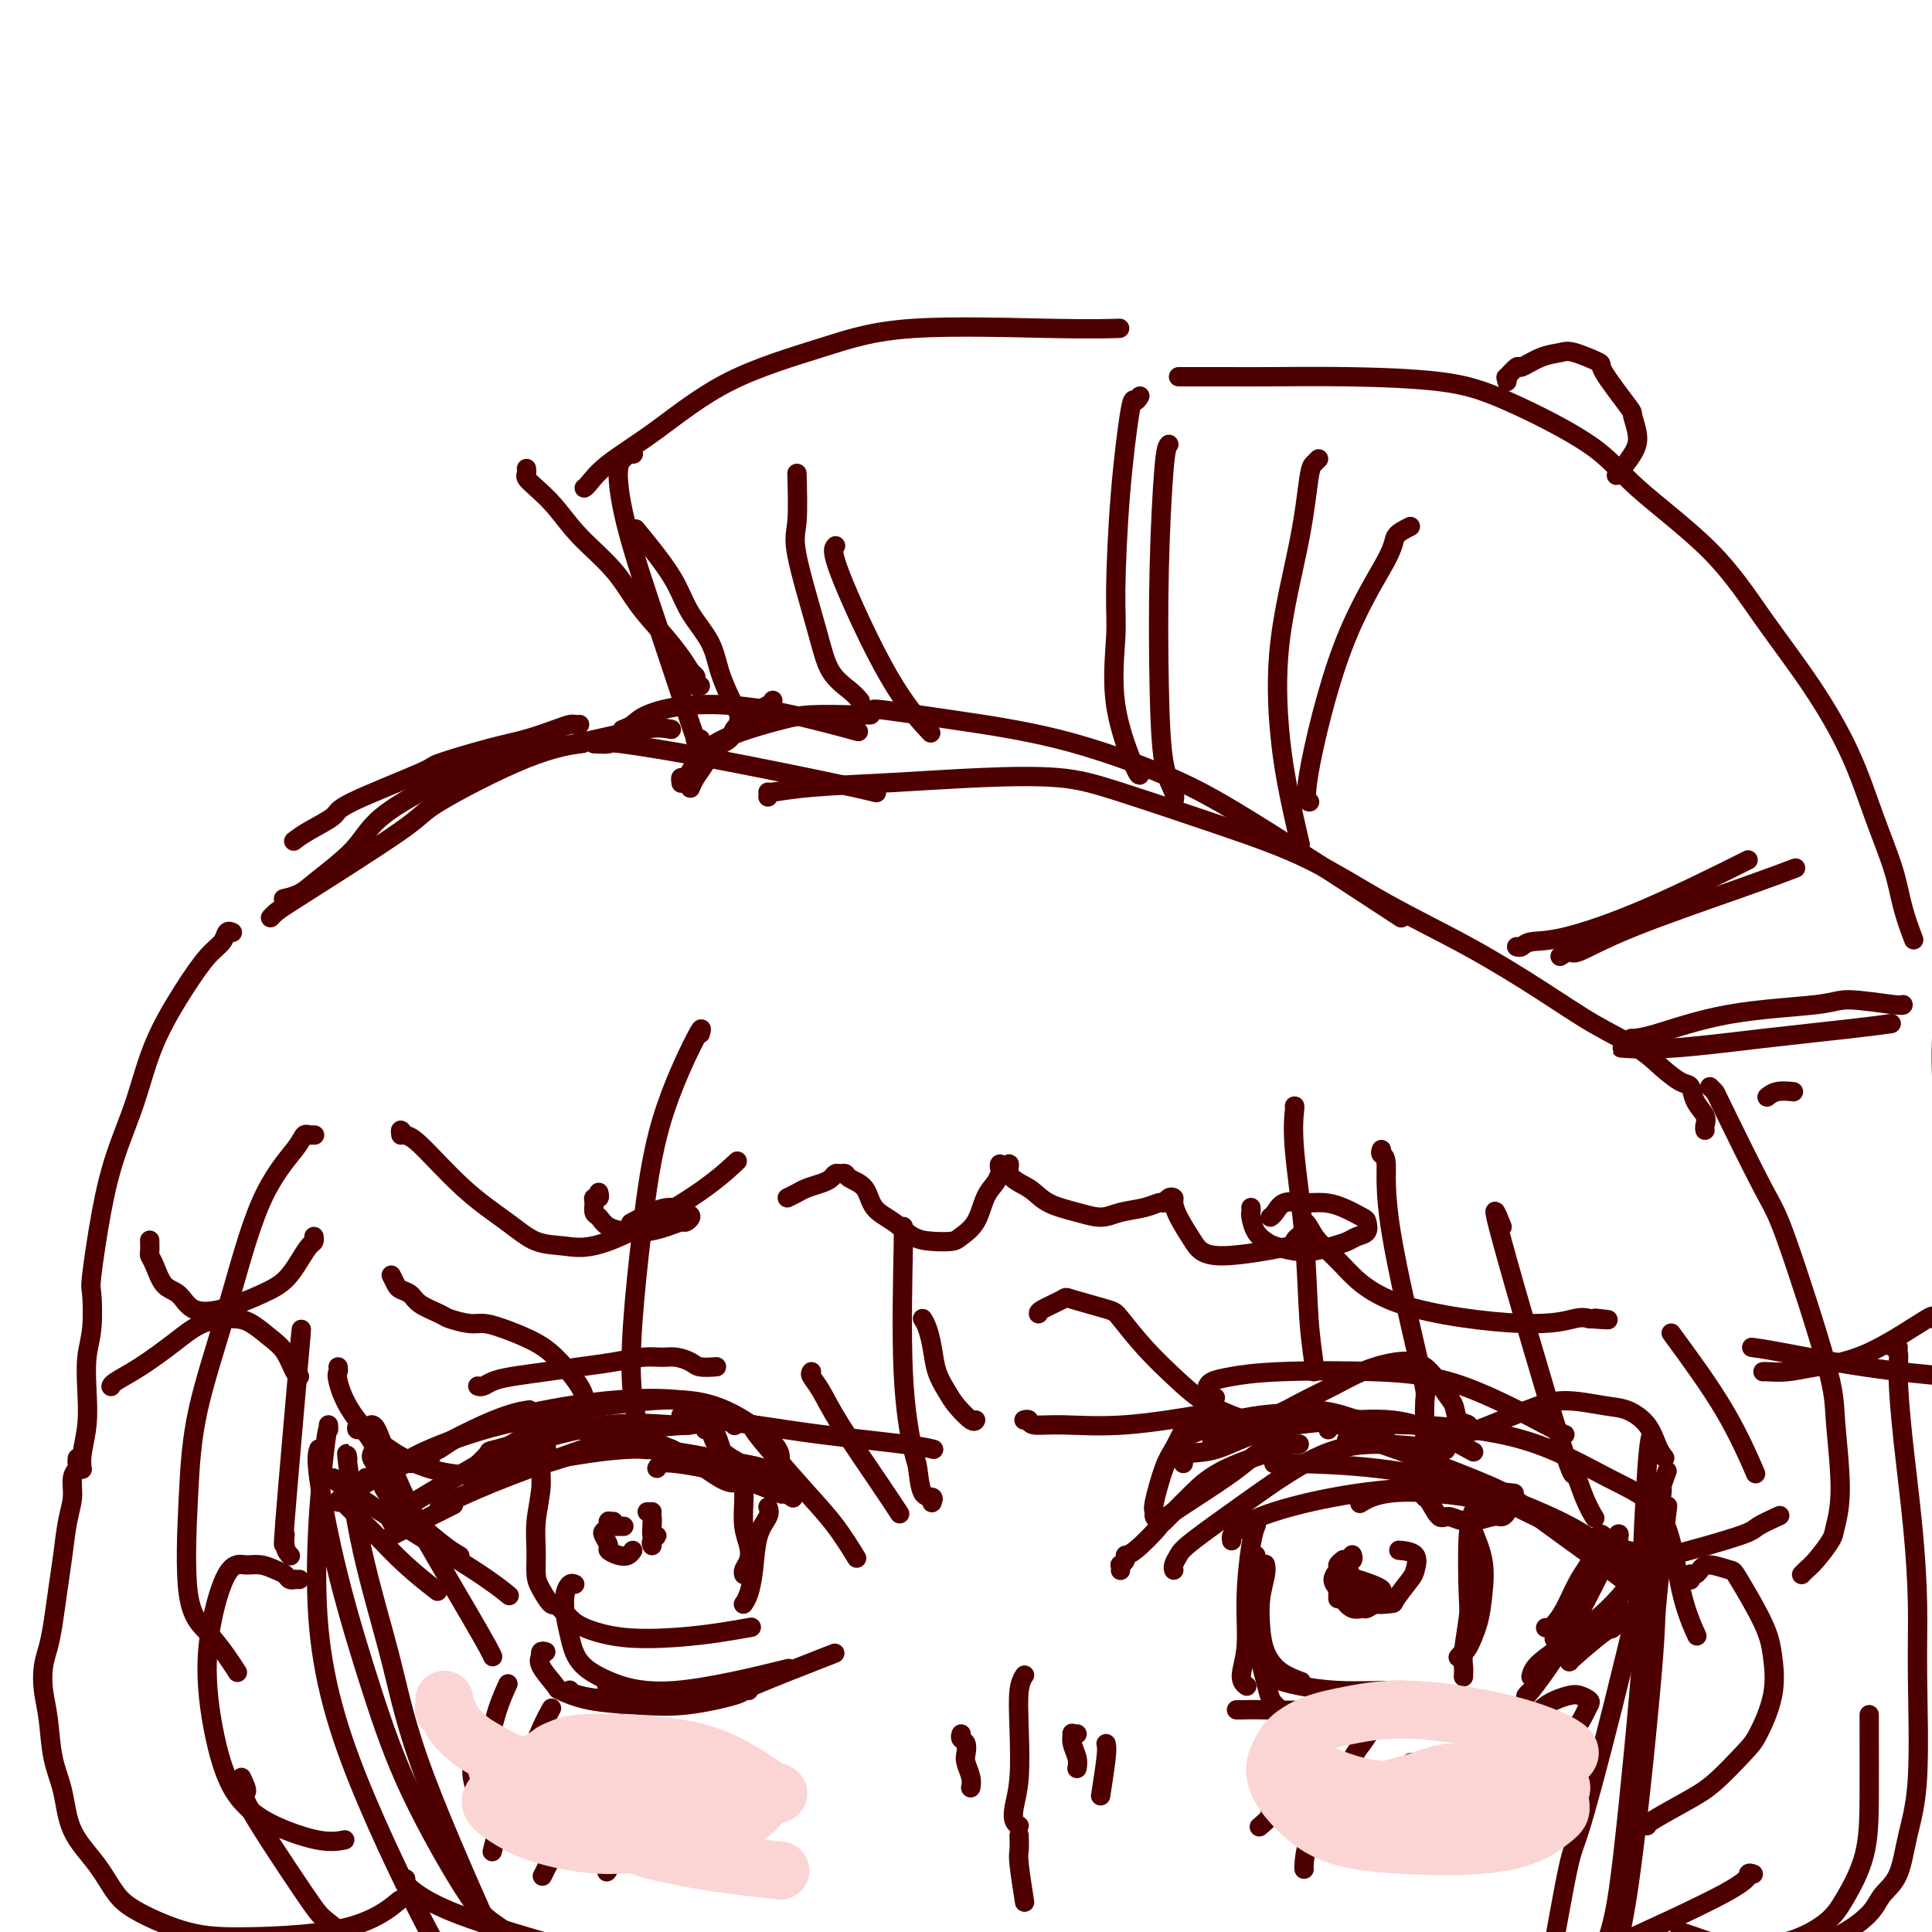 <svg viewBox='0 0 400 400' version='1.1' xmlns='http://www.w3.org/2000/svg' xmlns:xlink='http://www.w3.org/1999/xlink'><g fill='none' stroke='#4E0000' stroke-width='4' stroke-linecap='round' stroke-linejoin='round'><path d='M72,302c-0.185,-1.042 -0.369,-2.085 0,1c0.369,3.085 1.292,10.296 3,18c1.708,7.704 4.200,15.900 6,23c1.800,7.100 2.908,13.104 7,24c4.092,10.896 11.169,26.685 14,33c2.831,6.315 1.415,3.158 0,0'/><path d='M66,300c-0.284,0.868 -0.569,1.737 0,6c0.569,4.263 1.991,11.921 4,20c2.009,8.079 4.606,16.580 7,24c2.394,7.420 4.587,13.760 8,21c3.413,7.240 8.046,15.380 11,20c2.954,4.620 4.228,5.721 6,7c1.772,1.279 4.042,2.734 6,4c1.958,1.266 3.604,2.341 5,3c1.396,0.659 2.542,0.903 3,1c0.458,0.097 0.229,0.049 0,0'/><path d='M68,295c0.031,0.576 0.063,1.152 0,1c-0.063,-0.152 -0.220,-1.032 -1,6c-0.780,7.032 -2.184,21.975 -1,35c1.184,13.025 4.957,24.130 10,36c5.043,11.870 11.358,24.503 15,31c3.642,6.497 4.612,6.856 5,7c0.388,0.144 0.194,0.072 0,0'/><path d='M345,305c0.142,-0.382 0.284,-0.764 0,0c-0.284,0.764 -0.993,2.672 -1,3c-0.007,0.328 0.687,-0.926 -1,7c-1.687,7.926 -5.756,25.033 -9,38c-3.244,12.967 -5.663,21.795 -7,26c-1.337,4.205 -1.591,3.786 -3,11c-1.409,7.214 -3.974,22.061 -5,28c-1.026,5.939 -0.513,2.969 0,0'/><path d='M342,297c-0.282,0.500 -0.564,1.001 -1,7c-0.436,5.999 -1.028,17.498 -1,23c0.028,5.502 0.674,5.008 0,15c-0.674,9.992 -2.668,30.471 -4,42c-1.332,11.529 -2.003,14.109 -4,20c-1.997,5.891 -5.319,15.095 -7,19c-1.681,3.905 -1.722,2.513 -2,2c-0.278,-0.513 -0.794,-0.147 -1,0c-0.206,0.147 -0.103,0.073 0,0'/><path d='M345,314c0.228,-1.916 0.456,-3.832 0,0c-0.456,3.832 -1.597,13.410 -2,18c-0.403,4.590 -0.070,4.190 -1,15c-0.930,10.810 -3.125,32.830 -5,45c-1.875,12.170 -3.430,14.489 -4,19c-0.570,4.511 -0.153,11.215 0,15c0.153,3.785 0.044,4.653 0,5c-0.044,0.347 -0.022,0.174 0,0'/><path d='M100,303c-0.600,0.332 -1.201,0.663 0,0c1.201,-0.663 4.203,-2.321 9,-4c4.797,-1.679 11.389,-3.378 17,-4c5.611,-0.622 10.241,-0.168 13,0c2.759,0.168 3.645,0.048 4,0c0.355,-0.048 0.177,-0.024 0,0'/><path d='M89,302c0.038,0.100 0.076,0.200 0,0c-0.076,-0.200 -0.265,-0.702 0,-1c0.265,-0.298 0.984,-0.394 2,-1c1.016,-0.606 2.327,-1.722 5,-3c2.673,-1.278 6.706,-2.717 12,-4c5.294,-1.283 11.850,-2.410 18,-3c6.150,-0.590 11.896,-0.643 16,0c4.104,0.643 6.566,1.981 8,3c1.434,1.019 1.838,1.720 2,2c0.162,0.280 0.081,0.140 0,0'/><path d='M85,303c0.039,-0.450 0.078,-0.901 0,-1c-0.078,-0.099 -0.272,0.153 0,0c0.272,-0.153 1.010,-0.710 4,-2c2.990,-1.290 8.232,-3.311 15,-5c6.768,-1.689 15.064,-3.046 22,-4c6.936,-0.954 12.514,-1.506 17,-1c4.486,0.506 7.882,2.069 11,4c3.118,1.931 5.960,4.229 7,6c1.040,1.771 0.280,3.015 0,4c-0.280,0.985 -0.080,1.710 0,2c0.080,0.290 0.040,0.145 0,0'/><path d='M91,312c-0.053,0.030 -0.107,0.060 0,0c0.107,-0.060 0.373,-0.211 2,-1c1.627,-0.789 4.613,-2.215 9,-4c4.387,-1.785 10.174,-3.928 16,-6c5.826,-2.072 11.691,-4.075 16,-5c4.309,-0.925 7.062,-0.774 9,-1c1.938,-0.226 3.060,-0.830 4,0c0.940,0.830 1.697,3.094 2,4c0.303,0.906 0.151,0.453 0,0'/><path d='M98,305c0.096,-0.511 0.191,-1.023 0,-1c-0.191,0.023 -0.670,0.580 0,0c0.670,-0.580 2.488,-2.298 3,-3c0.512,-0.702 -0.281,-0.388 2,-1c2.281,-0.612 7.636,-2.150 10,-3c2.364,-0.850 1.737,-1.012 4,-1c2.263,0.012 7.416,0.199 12,1c4.584,0.801 8.600,2.215 12,4c3.400,1.785 6.185,3.942 8,5c1.815,1.058 2.662,1.017 3,1c0.338,-0.017 0.169,-0.008 0,0'/><path d='M105,304c-0.093,0.103 -0.185,0.205 0,0c0.185,-0.205 0.648,-0.719 2,-1c1.352,-0.281 3.595,-0.331 8,-1c4.405,-0.669 10.974,-1.959 17,-2c6.026,-0.041 11.510,1.166 16,2c4.490,0.834 7.987,1.296 10,2c2.013,0.704 2.542,1.651 3,2c0.458,0.349 0.845,0.100 1,0c0.155,-0.100 0.077,-0.050 0,0'/><path d='M136,304c0.225,-0.402 0.450,-0.804 1,-1c0.550,-0.196 1.424,-0.185 3,0c1.576,0.185 3.856,0.544 6,1c2.144,0.456 4.154,1.007 7,2c2.846,0.993 6.527,2.426 8,3c1.473,0.574 0.736,0.287 0,0'/><path d='M146,296c0.336,-0.360 0.672,-0.720 1,0c0.328,0.720 0.649,2.519 2,4c1.351,1.481 3.733,2.644 6,4c2.267,1.356 4.418,2.903 6,4c1.582,1.097 2.595,1.742 3,2c0.405,0.258 0.203,0.129 0,0'/><path d='M156,295c-0.281,0.055 -0.562,0.110 0,1c0.562,0.890 1.965,2.614 4,5c2.035,2.386 4.700,5.433 7,8c2.300,2.567 4.235,4.653 6,7c1.765,2.347 3.362,4.956 4,6c0.638,1.044 0.319,0.522 0,0'/><path d='M77,295c-0.071,-0.004 -0.141,-0.009 0,0c0.141,0.009 0.494,0.031 1,1c0.506,0.969 1.166,2.884 2,5c0.834,2.116 1.842,4.433 3,7c1.158,2.567 2.466,5.383 4,8c1.534,2.617 3.296,5.033 4,6c0.704,0.967 0.352,0.483 0,0'/><path d='M74,295c-0.135,0.475 -0.270,0.950 0,1c0.270,0.050 0.944,-0.323 2,1c1.056,1.323 2.493,4.344 5,9c2.507,4.656 6.083,10.946 9,16c2.917,5.054 5.174,8.870 7,12c1.826,3.130 3.223,5.573 4,7c0.777,1.427 0.936,1.836 1,2c0.064,0.164 0.032,0.082 0,0'/><path d='M77,301c-0.090,0.309 -0.180,0.618 0,1c0.180,0.382 0.630,0.838 1,2c0.370,1.162 0.660,3.030 2,5c1.340,1.970 3.730,4.044 6,6c2.270,1.956 4.419,3.796 6,5c1.581,1.204 2.595,1.773 3,2c0.405,0.227 0.203,0.114 0,0'/><path d='M76,307c0.055,-0.417 0.110,-0.833 0,-1c-0.110,-0.167 -0.386,-0.083 0,0c0.386,0.083 1.433,0.167 6,-2c4.567,-2.167 12.653,-6.583 18,-9c5.347,-2.417 7.956,-2.833 9,-3c1.044,-0.167 0.522,-0.083 0,0'/><path d='M81,315c0.116,-0.501 0.232,-1.002 0,-1c-0.232,0.002 -0.811,0.508 0,0c0.811,-0.508 3.013,-2.031 8,-5c4.987,-2.969 12.759,-7.383 17,-10c4.241,-2.617 4.949,-3.435 6,-4c1.051,-0.565 2.443,-0.876 3,-1c0.557,-0.124 0.278,-0.062 0,0'/><path d='M81,318c-0.214,0.107 -0.429,0.214 0,0c0.429,-0.214 1.500,-0.750 4,-2c2.500,-1.250 6.429,-3.214 8,-4c1.571,-0.786 0.786,-0.393 0,0'/><path d='M70,311c0.025,-0.400 0.050,-0.800 1,0c0.950,0.800 2.826,2.800 4,4c1.174,1.200 1.644,1.600 3,3c1.356,1.400 3.596,3.800 6,6c2.404,2.200 4.973,4.200 6,5c1.027,0.800 0.514,0.400 0,0'/><path d='M69,306c0.241,0.308 0.482,0.615 1,1c0.518,0.385 1.313,0.846 3,2c1.687,1.154 4.267,3.000 9,6c4.733,3.000 11.621,7.154 16,10c4.379,2.846 6.251,4.385 7,5c0.749,0.615 0.374,0.308 0,0'/><path d='M113,300c0.121,-0.234 0.243,-0.469 0,0c-0.243,0.469 -0.850,1.641 -1,3c-0.150,1.359 0.158,2.905 0,5c-0.158,2.095 -0.782,4.741 -1,7c-0.218,2.259 -0.030,4.132 0,6c0.030,1.868 -0.097,3.730 0,5c0.097,1.270 0.418,1.949 1,3c0.582,1.051 1.426,2.475 2,3c0.574,0.525 0.878,0.150 1,0c0.122,-0.150 0.061,-0.075 0,0'/><path d='M116,333c0.675,0.678 1.350,1.356 2,2c0.650,0.644 1.275,1.255 3,2c1.725,0.745 4.551,1.625 8,2c3.449,0.375 7.523,0.245 11,0c3.477,-0.245 6.359,-0.604 9,-1c2.641,-0.396 5.040,-0.827 6,-1c0.960,-0.173 0.480,-0.086 0,0'/><path d='M154,306c0.002,-0.169 0.004,-0.338 0,0c-0.004,0.338 -0.014,1.182 0,2c0.014,0.818 0.053,1.609 0,3c-0.053,1.391 -0.196,3.382 0,5c0.196,1.618 0.732,2.865 1,4c0.268,1.135 0.268,2.160 0,3c-0.268,0.840 -0.803,1.495 -1,2c-0.197,0.505 -0.056,0.858 0,1c0.056,0.142 0.028,0.071 0,0'/><path d='M159,312c0.202,0.568 0.404,1.137 0,2c-0.404,0.863 -1.415,2.021 -2,4c-0.585,1.979 -0.744,4.778 -1,7c-0.256,2.222 -0.607,3.868 -1,5c-0.393,1.132 -0.826,1.752 -1,2c-0.174,0.248 -0.087,0.124 0,0'/><path d='M127,315c-0.425,-0.006 -0.849,-0.013 -1,0c-0.151,0.013 -0.027,0.044 0,0c0.027,-0.044 -0.041,-0.163 0,0c0.041,0.163 0.192,0.607 0,1c-0.192,0.393 -0.725,0.736 -1,1c-0.275,0.264 -0.291,0.450 0,1c0.291,0.550 0.891,1.464 1,2c0.109,0.536 -0.272,0.693 0,1c0.272,0.307 1.197,0.763 2,1c0.803,0.237 1.486,0.256 2,0c0.514,-0.256 0.861,-0.787 1,-1c0.139,-0.213 0.069,-0.106 0,0'/><path d='M135,313c-0.546,0.010 -1.092,0.019 -1,0c0.092,-0.019 0.823,-0.068 1,1c0.177,1.068 -0.201,3.253 0,4c0.201,0.747 0.982,0.056 1,0c0.018,-0.056 -0.726,0.523 -1,1c-0.274,0.477 -0.078,0.850 0,1c0.078,0.150 0.039,0.075 0,0'/><path d='M127,316c0.833,0.000 1.667,0.000 2,0c0.333,0.000 0.167,0.000 0,0'/><path d='M241,315c-0.138,0.137 -0.277,0.274 0,0c0.277,-0.274 0.969,-0.960 2,-2c1.031,-1.040 2.400,-2.433 4,-4c1.600,-1.567 3.431,-3.306 7,-5c3.569,-1.694 8.877,-3.341 11,-4c2.123,-0.659 1.062,-0.329 0,0'/><path d='M232,325c-0.009,0.119 -0.017,0.238 0,0c0.017,-0.238 0.060,-0.833 0,-1c-0.060,-0.167 -0.222,0.095 0,0c0.222,-0.095 0.827,-0.548 1,-1c0.173,-0.452 -0.086,-0.903 0,-1c0.086,-0.097 0.516,0.160 2,-1c1.484,-1.160 4.023,-3.736 5,-5c0.977,-1.264 0.391,-1.214 3,-3c2.609,-1.786 8.412,-5.407 12,-8c3.588,-2.593 4.962,-4.159 7,-5c2.038,-0.841 4.741,-0.957 6,-1c1.259,-0.043 1.074,-0.012 1,0c-0.074,0.012 -0.037,0.006 0,0'/><path d='M243,325c0.023,0.064 0.046,0.129 0,0c-0.046,-0.129 -0.163,-0.450 0,-1c0.163,-0.550 0.604,-1.329 1,-2c0.396,-0.671 0.746,-1.234 3,-3c2.254,-1.766 6.413,-4.736 11,-8c4.587,-3.264 9.601,-6.823 14,-9c4.399,-2.177 8.184,-2.971 13,-3c4.816,-0.029 10.662,0.706 13,1c2.338,0.294 1.169,0.147 0,0'/><path d='M255,319c-0.049,-0.373 -0.098,-0.746 0,-1c0.098,-0.254 0.344,-0.390 1,-1c0.656,-0.610 1.723,-1.694 5,-3c3.277,-1.306 8.765,-2.835 15,-4c6.235,-1.165 13.217,-1.968 20,-2c6.783,-0.032 13.367,0.705 16,1c2.633,0.295 1.317,0.147 0,0'/><path d='M264,303c-0.230,-0.002 -0.460,-0.005 0,0c0.460,0.005 1.611,0.016 2,0c0.389,-0.016 0.015,-0.061 3,0c2.985,0.061 9.330,0.227 16,1c6.670,0.773 13.666,2.152 20,4c6.334,1.848 12.007,4.165 16,6c3.993,1.835 6.306,3.186 9,5c2.694,1.814 5.770,4.090 7,5c1.230,0.910 0.615,0.455 0,0'/><path d='M279,299c-0.203,-0.488 -0.406,-0.976 0,-1c0.406,-0.024 1.421,0.417 1,0c-0.421,-0.417 -2.278,-1.691 3,0c5.278,1.691 17.691,6.348 24,9c6.309,2.652 6.514,3.299 10,6c3.486,2.701 10.254,7.456 15,11c4.746,3.544 7.470,5.877 9,7c1.530,1.123 1.866,1.035 2,1c0.134,-0.035 0.067,-0.018 0,0'/><path d='M275,296c0.075,-0.432 0.150,-0.865 0,-1c-0.150,-0.135 -0.525,0.026 2,0c2.525,-0.026 7.949,-0.240 15,0c7.051,0.240 15.729,0.934 23,3c7.271,2.066 13.136,5.504 18,8c4.864,2.496 8.726,4.051 11,8c2.274,3.949 2.958,10.294 4,15c1.042,4.706 2.440,7.773 3,9c0.560,1.227 0.280,0.613 0,0'/><path d='M297,303c0.346,0.289 0.691,0.579 1,1c0.309,0.421 0.581,0.974 1,1c0.419,0.026 0.985,-0.477 4,1c3.015,1.477 8.478,4.932 15,8c6.522,3.068 14.102,5.749 19,7c4.898,1.251 7.114,1.072 8,1c0.886,-0.072 0.443,-0.036 0,0'/><path d='M338,334c-0.097,-0.348 -0.194,-0.696 -1,0c-0.806,0.696 -2.321,2.435 -3,3c-0.679,0.565 -0.522,-0.044 -2,1c-1.478,1.044 -4.590,3.743 -6,5c-1.410,1.257 -1.117,1.074 -1,1c0.117,-0.074 0.059,-0.037 0,0'/><path d='M344,321c0.063,0.125 0.126,0.249 0,0c-0.126,-0.249 -0.440,-0.872 -2,1c-1.560,1.872 -4.366,6.239 -8,10c-3.634,3.761 -8.098,6.915 -11,9c-2.902,2.085 -4.243,3.100 -5,4c-0.757,0.900 -0.931,1.686 -1,2c-0.069,0.314 -0.035,0.157 0,0'/><path d='M334,320c0.115,-0.088 0.231,-0.176 0,0c-0.231,0.176 -0.808,0.615 -1,1c-0.192,0.385 0.000,0.717 -1,3c-1.000,2.283 -3.192,6.517 -5,10c-1.808,3.483 -3.230,6.215 -5,9c-1.770,2.785 -3.887,5.623 -5,7c-1.113,1.377 -1.223,1.294 -1,1c0.223,-0.294 0.778,-0.798 1,-1c0.222,-0.202 0.111,-0.101 0,0'/><path d='M332,318c-0.380,-0.344 -0.760,-0.688 -1,0c-0.240,0.688 -0.340,2.409 -1,4c-0.660,1.591 -1.879,3.053 -3,5c-1.121,1.947 -2.143,4.378 -3,6c-0.857,1.622 -1.549,2.435 -2,3c-0.451,0.565 -0.660,0.883 -1,1c-0.340,0.117 -0.811,0.033 -1,0c-0.189,-0.033 -0.094,-0.017 0,0'/><path d='M335,319c0.295,-1.231 0.590,-2.463 -1,0c-1.590,2.463 -5.065,8.619 -7,12c-1.935,3.381 -2.329,3.987 -3,5c-0.671,1.013 -1.620,2.432 -2,3c-0.380,0.568 -0.190,0.284 0,0'/><path d='M260,316c0.080,-0.189 0.160,-0.377 0,0c-0.160,0.377 -0.561,1.320 -1,4c-0.439,2.680 -0.916,7.097 -1,11c-0.084,3.903 0.225,7.294 0,10c-0.225,2.706 -0.984,4.729 -1,6c-0.016,1.271 0.710,1.792 1,2c0.290,0.208 0.145,0.104 0,0'/><path d='M260,322c-0.417,0.295 -0.833,0.589 -1,1c-0.167,0.411 -0.083,0.938 0,2c0.083,1.062 0.165,2.659 0,4c-0.165,1.341 -0.576,2.426 0,6c0.576,3.574 2.141,9.637 3,13c0.859,3.363 1.014,4.025 2,5c0.986,0.975 2.804,2.262 4,3c1.196,0.738 1.770,0.925 2,1c0.230,0.075 0.115,0.037 0,0'/><path d='M262,324c-0.029,-0.115 -0.059,-0.229 0,0c0.059,0.229 0.205,0.803 0,2c-0.205,1.197 -0.762,3.018 -1,5c-0.238,1.982 -0.158,4.125 0,6c0.158,1.875 0.393,3.482 1,5c0.607,1.518 1.587,2.947 3,4c1.413,1.053 3.261,1.729 4,2c0.739,0.271 0.370,0.135 0,0'/><path d='M265,348c1.056,0.309 2.112,0.619 4,1c1.888,0.381 4.609,0.834 8,1c3.391,0.166 7.451,0.045 10,0c2.549,-0.045 3.585,-0.013 4,0c0.415,0.013 0.207,0.006 0,0'/><path d='M256,354c0.116,0.008 0.233,0.016 1,0c0.767,-0.016 2.185,-0.056 5,0c2.815,0.056 7.027,0.207 12,0c4.973,-0.207 10.707,-0.774 13,-1c2.293,-0.226 1.147,-0.113 0,0'/><path d='M305,313c0.111,-0.229 0.222,-0.458 0,0c-0.222,0.458 -0.777,1.603 -1,5c-0.223,3.397 -0.112,9.047 0,12c0.112,2.953 0.226,3.208 0,5c-0.226,1.792 -0.793,5.119 -1,7c-0.207,1.881 -0.056,2.314 0,3c0.056,0.686 0.016,1.625 0,2c-0.016,0.375 -0.008,0.188 0,0'/><path d='M305,316c0.060,0.022 0.119,0.044 0,0c-0.119,-0.044 -0.417,-0.155 0,1c0.417,1.155 1.549,3.576 2,6c0.451,2.424 0.222,4.849 0,7c-0.222,2.151 -0.438,4.027 -1,6c-0.562,1.973 -1.470,4.044 -2,5c-0.530,0.956 -0.681,0.796 -1,1c-0.319,0.204 -0.805,0.773 -1,1c-0.195,0.227 -0.097,0.114 0,0'/><path d='M278,323c0.123,-0.096 0.246,-0.191 0,0c-0.246,0.191 -0.862,0.670 -1,1c-0.138,0.330 0.203,0.513 0,1c-0.203,0.487 -0.951,1.279 -1,2c-0.049,0.721 0.602,1.371 1,2c0.398,0.629 0.544,1.236 1,2c0.456,0.764 1.222,1.685 2,2c0.778,0.315 1.567,0.025 2,0c0.433,-0.025 0.510,0.215 1,0c0.490,-0.215 1.394,-0.883 2,-1c0.606,-0.117 0.913,0.319 1,0c0.087,-0.319 -0.045,-1.393 0,-2c0.045,-0.607 0.267,-0.748 0,-1c-0.267,-0.252 -1.024,-0.614 -2,-1c-0.976,-0.386 -2.170,-0.794 -3,-1c-0.830,-0.206 -1.294,-0.209 -2,0c-0.706,0.209 -1.653,0.631 -2,1c-0.347,0.369 -0.093,0.687 0,1c0.093,0.313 0.025,0.623 0,1c-0.025,0.377 -0.007,0.822 0,1c0.007,0.178 0.004,0.089 0,0'/><path d='M280,322c0.010,0.027 0.020,0.055 0,0c-0.020,-0.055 -0.070,-0.191 0,0c0.070,0.191 0.261,0.710 0,1c-0.261,0.290 -0.973,0.351 -1,1c-0.027,0.649 0.631,1.887 1,3c0.369,1.113 0.449,2.102 1,3c0.551,0.898 1.572,1.704 3,2c1.428,0.296 3.261,0.083 4,0c0.739,-0.083 0.383,-0.036 1,-1c0.617,-0.964 2.207,-2.938 3,-4c0.793,-1.062 0.790,-1.213 1,-2c0.210,-0.787 0.633,-2.212 0,-3c-0.633,-0.788 -2.324,-0.939 -3,-1c-0.676,-0.061 -0.338,-0.030 0,0'/><path d='M298,306c-0.455,0.034 -0.910,0.068 -1,0c-0.090,-0.068 0.186,-0.239 0,0c-0.186,0.239 -0.832,0.888 -1,1c-0.168,0.112 0.143,-0.312 0,0c-0.143,0.312 -0.741,1.361 -1,2c-0.259,0.639 -0.178,0.870 0,1c0.178,0.130 0.453,0.160 1,1c0.547,0.840 1.365,2.489 2,3c0.635,0.511 1.088,-0.115 2,0c0.912,0.115 2.283,0.971 4,1c1.717,0.029 3.782,-0.769 5,-1c1.218,-0.231 1.591,0.104 2,0c0.409,-0.104 0.855,-0.647 1,-1c0.145,-0.353 -0.011,-0.514 -1,-1c-0.989,-0.486 -2.812,-1.295 -7,-2c-4.188,-0.705 -10.743,-1.305 -15,-1c-4.257,0.305 -6.216,1.516 -7,2c-0.784,0.484 -0.392,0.242 0,0'/><path d='M113,342c-0.416,-0.121 -0.832,-0.242 -1,0c-0.168,0.242 -0.087,0.848 0,1c0.087,0.152 0.182,-0.149 0,0c-0.182,0.149 -0.639,0.747 0,2c0.639,1.253 2.374,3.161 3,4c0.626,0.839 0.144,0.611 1,1c0.856,0.389 3.052,1.397 6,2c2.948,0.603 6.650,0.803 10,1c3.350,0.197 6.348,0.393 10,0c3.652,-0.393 7.958,-1.373 10,-2c2.042,-0.627 1.819,-0.899 2,-1c0.181,-0.101 0.766,-0.029 1,0c0.234,0.029 0.117,0.014 0,0'/><path d='M126,349c-0.357,-0.085 -0.713,-0.169 0,0c0.713,0.169 2.496,0.592 4,1c1.504,0.408 2.729,0.803 5,1c2.271,0.197 5.588,0.197 8,0c2.412,-0.197 3.919,-0.592 5,-1c1.081,-0.408 1.738,-0.831 2,-1c0.262,-0.169 0.131,-0.085 0,0'/><path d='M118,350c0.009,0.020 0.017,0.041 0,0c-0.017,-0.041 -0.061,-0.142 0,0c0.061,0.142 0.226,0.527 2,1c1.774,0.473 5.158,1.033 11,1c5.842,-0.033 14.143,-0.658 18,-1c3.857,-0.342 3.269,-0.400 7,-2c3.731,-1.600 11.780,-4.743 15,-6c3.220,-1.257 1.610,-0.629 0,0'/><path d='M119,328c-0.315,-0.137 -0.631,-0.273 -1,0c-0.369,0.273 -0.793,0.957 -1,2c-0.207,1.043 -0.199,2.445 0,4c0.199,1.555 0.589,3.263 1,5c0.411,1.737 0.842,3.501 2,5c1.158,1.499 3.042,2.732 6,4c2.958,1.268 6.989,2.572 14,2c7.011,-0.572 17.003,-3.021 21,-4c3.997,-0.979 1.998,-0.490 0,0'/><path d='M276,354c0.511,0.000 1.022,0.000 2,0c0.978,0.000 2.422,0.000 3,0c0.578,0.000 0.289,0.000 0,0'/><path d='M199,359c-0.111,0.359 -0.222,0.718 0,1c0.222,0.282 0.778,0.486 1,1c0.222,0.514 0.112,1.340 0,2c-0.112,0.660 -0.226,1.156 0,2c0.226,0.844 0.792,2.035 1,3c0.208,0.965 0.060,1.704 0,2c-0.060,0.296 -0.030,0.148 0,0'/><path d='M212,347c0.111,-0.167 0.222,-0.334 0,0c-0.222,0.334 -0.779,1.168 -1,3c-0.221,1.832 -0.108,4.663 0,8c0.108,3.337 0.211,7.182 0,10c-0.211,2.818 -0.737,4.611 -1,6c-0.263,1.389 -0.263,2.374 0,3c0.263,0.626 0.789,0.893 1,1c0.211,0.107 0.105,0.053 0,0'/><path d='M223,359c-0.431,0.041 -0.862,0.081 -1,0c-0.138,-0.081 0.015,-0.284 0,0c-0.015,0.284 -0.200,1.056 0,2c0.200,0.944 0.785,2.062 1,3c0.215,0.938 0.062,1.697 0,2c-0.062,0.303 -0.031,0.152 0,0'/><path d='M229,361c0.111,0.489 0.222,0.978 0,3c-0.222,2.022 -0.778,5.578 -1,7c-0.222,1.422 -0.111,0.711 0,0'/><path d='M211,380c0.030,1.137 0.060,2.274 0,3c-0.060,0.726 -0.208,1.042 0,3c0.208,1.958 0.774,5.560 1,7c0.226,1.440 0.113,0.720 0,0'/><path d='M251,299c-0.071,-0.501 -0.141,-1.002 0,-1c0.141,0.002 0.495,0.506 1,0c0.505,-0.506 1.162,-2.023 3,-3c1.838,-0.977 4.857,-1.414 8,-2c3.143,-0.586 6.409,-1.322 10,-1c3.591,0.322 7.505,1.702 10,3c2.495,1.298 3.570,2.514 4,3c0.430,0.486 0.215,0.243 0,0'/><path d='M245,303c-0.039,-0.838 -0.079,-1.676 1,-2c1.079,-0.324 3.275,-0.135 6,-1c2.725,-0.865 5.979,-2.784 11,-4c5.021,-1.216 11.810,-1.728 17,-2c5.190,-0.272 8.782,-0.304 13,1c4.218,1.304 9.062,3.944 11,5c1.938,1.056 0.969,0.528 0,0'/><path d='M245,299c-0.191,-0.283 -0.383,-0.566 0,-1c0.383,-0.434 1.340,-1.020 4,-2c2.660,-0.980 7.022,-2.356 12,-3c4.978,-0.644 10.571,-0.558 15,0c4.429,0.558 7.694,1.588 9,2c1.306,0.412 0.653,0.206 0,0'/><path d='M99,287c-0.073,-0.024 -0.146,-0.048 0,0c0.146,0.048 0.511,0.167 1,0c0.489,-0.167 1.101,-0.622 2,-1c0.899,-0.378 2.085,-0.679 4,-1c1.915,-0.321 4.561,-0.660 7,-1c2.439,-0.340 4.673,-0.680 7,-1c2.327,-0.320 4.749,-0.619 7,-1c2.251,-0.381 4.331,-0.845 6,-1c1.669,-0.155 2.928,-0.003 4,0c1.072,0.003 1.959,-0.143 3,0c1.041,0.143 2.238,0.574 3,1c0.762,0.426 1.090,0.845 2,1c0.910,0.155 2.403,0.044 3,0c0.597,-0.044 0.299,-0.022 0,0'/><path d='M168,284c-0.162,0.211 -0.323,0.421 0,1c0.323,0.579 1.131,1.525 2,3c0.869,1.475 1.800,3.478 4,7c2.200,3.522 5.669,8.564 8,12c2.331,3.436 3.523,5.268 4,6c0.477,0.732 0.238,0.366 0,0'/><path d='M240,315c-0.436,-0.320 -0.872,-0.639 -1,-1c-0.128,-0.361 0.050,-0.763 0,-1c-0.050,-0.237 -0.330,-0.307 0,-2c0.330,-1.693 1.270,-5.008 2,-7c0.730,-1.992 1.251,-2.661 2,-4c0.749,-1.339 1.727,-3.349 2,-4c0.273,-0.651 -0.157,0.055 1,-1c1.157,-1.055 3.902,-3.873 5,-5c1.098,-1.127 0.549,-0.564 0,0'/><path d='M250,287c-0.038,0.090 -0.075,0.181 0,0c0.075,-0.181 0.263,-0.633 1,-1c0.737,-0.367 2.022,-0.648 4,-1c1.978,-0.352 4.649,-0.774 10,-1c5.351,-0.226 13.381,-0.257 20,0c6.619,0.257 11.826,0.801 18,3c6.174,2.199 13.316,6.054 17,8c3.684,1.946 3.910,1.985 4,2c0.090,0.015 0.045,0.008 0,0'/><path d='M259,250c0.017,0.386 0.033,0.772 0,1c-0.033,0.228 -0.116,0.299 0,1c0.116,0.701 0.431,2.031 1,3c0.569,0.969 1.391,1.577 2,2c0.609,0.423 1.007,0.660 2,1c0.993,0.340 2.583,0.781 4,1c1.417,0.219 2.660,0.214 4,0c1.340,-0.214 2.776,-0.639 4,-1c1.224,-0.361 2.236,-0.659 3,-1c0.764,-0.341 1.279,-0.725 2,-1c0.721,-0.275 1.649,-0.442 2,-1c0.351,-0.558 0.125,-1.508 0,-2c-0.125,-0.492 -0.148,-0.526 -1,-1c-0.852,-0.474 -2.532,-1.388 -4,-2c-1.468,-0.612 -2.723,-0.920 -4,-1c-1.277,-0.080 -2.577,0.070 -4,0c-1.423,-0.070 -2.969,-0.359 -4,0c-1.031,0.359 -1.547,1.366 -2,2c-0.453,0.634 -0.844,0.895 -1,1c-0.156,0.105 -0.078,0.052 0,0'/><path d='M124,247c-0.031,-0.117 -0.061,-0.235 0,0c0.061,0.235 0.215,0.821 0,1c-0.215,0.179 -0.799,-0.051 -1,0c-0.201,0.051 -0.017,0.381 0,1c0.017,0.619 -0.131,1.525 0,2c0.131,0.475 0.541,0.517 1,1c0.459,0.483 0.967,1.408 2,2c1.033,0.592 2.591,0.853 4,1c1.409,0.147 2.669,0.180 4,0c1.331,-0.180 2.733,-0.573 4,-1c1.267,-0.427 2.398,-0.889 3,-1c0.602,-0.111 0.676,0.130 1,0c0.324,-0.130 0.899,-0.630 1,-1c0.101,-0.370 -0.271,-0.610 -1,-1c-0.729,-0.390 -1.814,-0.929 -3,-1c-1.186,-0.071 -2.473,0.327 -4,1c-1.527,0.673 -3.293,1.621 -4,2c-0.707,0.379 -0.353,0.190 0,0'/><path d='M105,349c-0.051,0.112 -0.102,0.223 0,0c0.102,-0.223 0.357,-0.781 0,0c-0.357,0.781 -1.325,2.900 -2,5c-0.675,2.100 -1.057,4.181 -2,6c-0.943,1.819 -2.446,3.374 -3,5c-0.554,1.626 -0.158,3.322 0,4c0.158,0.678 0.079,0.339 0,0'/><path d='M114,354c0.164,-0.295 0.328,-0.590 0,0c-0.328,0.590 -1.149,2.064 -2,4c-0.851,1.936 -1.731,4.334 -3,7c-1.269,2.666 -2.928,5.601 -4,8c-1.072,2.399 -1.558,4.261 -2,6c-0.442,1.739 -0.841,3.354 -1,4c-0.159,0.646 -0.080,0.323 0,0'/><path d='M129,357c0.086,0.054 0.173,0.108 0,0c-0.173,-0.108 -0.604,-0.377 -1,0c-0.396,0.377 -0.756,1.400 -2,4c-1.244,2.600 -3.374,6.777 -6,12c-2.626,5.223 -5.750,11.492 -7,14c-1.250,2.508 -0.625,1.254 0,0'/><path d='M137,358c0.565,-0.173 1.131,-0.345 -1,5c-2.131,5.345 -6.958,16.208 -9,21c-2.042,4.792 -1.298,3.512 -1,3c0.298,-0.512 0.149,-0.256 0,0'/><path d='M153,364c-0.637,1.098 -1.274,2.196 -2,3c-0.726,0.804 -1.541,1.315 -2,2c-0.459,0.685 -0.562,1.546 -1,3c-0.438,1.454 -1.212,3.503 -2,5c-0.788,1.497 -1.591,2.443 -2,3c-0.409,0.557 -0.425,0.724 0,1c0.425,0.276 1.289,0.662 2,0c0.711,-0.662 1.268,-2.370 2,-3c0.732,-0.630 1.638,-0.180 2,0c0.362,0.180 0.181,0.090 0,0'/><path d='M91,357c-0.131,-0.218 -0.262,-0.435 0,0c0.262,0.435 0.918,1.523 1,2c0.082,0.477 -0.409,0.342 0,1c0.409,0.658 1.718,2.109 3,3c1.282,0.891 2.536,1.220 4,2c1.464,0.780 3.137,2.010 5,3c1.863,0.990 3.914,1.742 5,2c1.086,0.258 1.206,0.024 2,0c0.794,-0.024 2.263,0.163 3,0c0.737,-0.163 0.743,-0.677 1,-1c0.257,-0.323 0.764,-0.454 1,-1c0.236,-0.546 0.201,-1.508 0,-2c-0.201,-0.492 -0.568,-0.514 -1,-1c-0.432,-0.486 -0.928,-1.437 -2,-2c-1.072,-0.563 -2.718,-0.739 -4,-1c-1.282,-0.261 -2.199,-0.606 -3,-1c-0.801,-0.394 -1.485,-0.837 -2,-1c-0.515,-0.163 -0.861,-0.047 -1,0c-0.139,0.047 -0.069,0.023 0,0'/><path d='M311,365c1.051,0.041 2.102,0.082 3,0c0.898,-0.082 1.641,-0.288 3,-1c1.359,-0.712 3.332,-1.931 5,-3c1.668,-1.069 3.029,-1.989 4,-3c0.971,-1.011 1.551,-2.114 2,-3c0.449,-0.886 0.767,-1.556 1,-2c0.233,-0.444 0.382,-0.663 0,-1c-0.382,-0.337 -1.293,-0.790 -2,-1c-0.707,-0.210 -1.209,-0.175 -2,0c-0.791,0.175 -1.872,0.490 -3,1c-1.128,0.510 -2.304,1.214 -3,2c-0.696,0.786 -0.913,1.653 -1,2c-0.087,0.347 -0.043,0.173 0,0'/><path d='M270,356c0.153,-0.399 0.306,-0.799 0,0c-0.306,0.799 -1.070,2.796 -2,5c-0.930,2.204 -2.025,4.615 -3,7c-0.975,2.385 -1.828,4.742 -2,6c-0.172,1.258 0.338,1.416 0,2c-0.338,0.584 -1.525,1.596 -2,2c-0.475,0.404 -0.237,0.202 0,0'/><path d='M284,358c-0.740,1.147 -1.480,2.293 -2,3c-0.520,0.707 -0.819,0.974 -2,3c-1.181,2.026 -3.245,5.811 -5,9c-1.755,3.189 -3.202,5.783 -4,8c-0.798,2.217 -0.945,4.059 -1,5c-0.055,0.941 -0.016,0.983 0,1c0.016,0.017 0.008,0.008 0,0'/><path d='M293,365c-0.380,-0.115 -0.761,-0.230 -1,0c-0.239,0.230 -0.338,0.805 -1,2c-0.662,1.195 -1.889,3.011 -3,5c-1.111,1.989 -2.107,4.151 -3,6c-0.893,1.849 -1.684,3.385 -2,4c-0.316,0.615 -0.158,0.307 0,0'/><path d='M306,361c0.022,0.800 0.044,1.600 -1,4c-1.044,2.400 -3.156,6.400 -4,8c-0.844,1.600 -0.422,0.800 0,0'/><path d='M315,373c-0.445,-0.030 -0.890,-0.061 -1,0c-0.110,0.061 0.115,0.212 0,1c-0.115,0.788 -0.569,2.212 -1,3c-0.431,0.788 -0.837,0.939 -1,1c-0.163,0.061 -0.081,0.030 0,0'/><path d='M350,327c0.002,-0.030 0.003,-0.060 0,0c-0.003,0.060 -0.012,0.210 0,0c0.012,-0.210 0.045,-0.779 0,-1c-0.045,-0.221 -0.170,-0.094 0,0c0.170,0.094 0.633,0.155 1,0c0.367,-0.155 0.637,-0.524 1,-1c0.363,-0.476 0.818,-1.057 2,-1c1.182,0.057 3.090,0.752 4,1c0.910,0.248 0.823,0.048 2,2c1.177,1.952 3.619,6.056 5,9c1.381,2.944 1.700,4.728 2,7c0.300,2.272 0.580,5.033 0,8c-0.580,2.967 -2.019,6.140 -3,8c-0.981,1.860 -1.503,2.407 -3,4c-1.497,1.593 -3.970,4.231 -6,6c-2.030,1.769 -3.616,2.670 -6,4c-2.384,1.330 -5.565,3.089 -7,4c-1.435,0.911 -1.124,0.975 -1,1c0.124,0.025 0.062,0.013 0,0'/><path d='M62,327c-0.448,0.007 -0.896,0.013 -1,0c-0.104,-0.013 0.135,-0.046 0,0c-0.135,0.046 -0.645,0.170 -1,0c-0.355,-0.170 -0.556,-0.635 -1,-1c-0.444,-0.365 -1.132,-0.629 -2,-1c-0.868,-0.371 -1.915,-0.847 -3,-1c-1.085,-0.153 -2.209,0.019 -3,0c-0.791,-0.019 -1.251,-0.229 -2,0c-0.749,0.229 -1.787,0.896 -3,4c-1.213,3.104 -2.601,8.644 -3,14c-0.399,5.356 0.191,10.529 1,15c0.809,4.471 1.835,8.242 3,11c1.165,2.758 2.467,4.504 4,6c1.533,1.496 3.298,2.741 6,4c2.702,1.259 6.343,2.531 9,3c2.657,0.469 4.331,0.134 5,0c0.669,-0.134 0.335,-0.067 0,0'/><path d='M145,214c0.264,-0.970 0.528,-1.940 -1,1c-1.528,2.940 -4.847,9.790 -7,17c-2.153,7.210 -3.140,14.778 -4,22c-0.860,7.222 -1.593,14.097 -2,20c-0.407,5.903 -0.487,10.836 0,15c0.487,4.164 1.541,7.561 2,9c0.459,1.439 0.323,0.922 0,1c-0.323,0.078 -0.832,0.753 0,1c0.832,0.247 3.007,0.066 4,0c0.993,-0.066 0.806,-0.018 1,0c0.194,0.018 0.770,0.005 1,0c0.230,-0.005 0.115,-0.003 0,0'/><path d='M141,293c0.418,0.026 0.835,0.051 1,0c0.165,-0.051 0.077,-0.179 1,0c0.923,0.179 2.857,0.665 5,1c2.143,0.335 4.494,0.521 8,1c3.506,0.479 8.167,1.252 14,2c5.833,0.748 12.840,1.471 17,2c4.160,0.529 5.474,0.866 6,1c0.526,0.134 0.263,0.067 0,0'/><path d='M187,254c-0.014,0.068 -0.029,0.136 0,0c0.029,-0.136 0.100,-0.477 0,5c-0.100,5.477 -0.373,16.773 0,25c0.373,8.227 1.392,13.385 2,16c0.608,2.615 0.804,2.687 1,4c0.196,1.313 0.393,3.867 1,5c0.607,1.133 1.625,0.843 2,1c0.375,0.157 0.107,0.759 0,1c-0.107,0.241 -0.054,0.120 0,0'/><path d='M191,273c0.326,0.516 0.652,1.033 1,2c0.348,0.967 0.716,2.386 1,4c0.284,1.614 0.482,3.424 1,5c0.518,1.576 1.354,2.920 2,4c0.646,1.080 1.101,1.898 2,3c0.899,1.102 2.242,2.489 3,3c0.758,0.511 0.931,0.146 1,0c0.069,-0.146 0.035,-0.073 0,0'/><path d='M212,294c0.418,-0.118 0.836,-0.235 1,0c0.164,0.235 0.074,0.823 1,1c0.926,0.177 2.867,-0.056 6,0c3.133,0.056 7.459,0.400 13,0c5.541,-0.400 12.297,-1.543 15,-2c2.703,-0.457 1.351,-0.229 0,0'/><path d='M268,229c0.055,-0.057 0.109,-0.114 0,1c-0.109,1.114 -0.383,3.398 0,8c0.383,4.602 1.423,11.520 2,18c0.577,6.480 0.691,12.520 1,17c0.309,4.480 0.814,7.398 1,9c0.186,1.602 0.053,1.886 0,2c-0.053,0.114 -0.027,0.057 0,0'/><path d='M286,238c-0.130,0.404 -0.259,0.808 0,1c0.259,0.192 0.907,0.171 1,2c0.093,1.829 -0.367,5.509 1,14c1.367,8.491 4.563,21.792 6,28c1.438,6.208 1.117,5.324 1,7c-0.117,1.676 -0.032,5.913 0,8c0.032,2.087 0.009,2.025 0,2c-0.009,-0.025 -0.005,-0.012 0,0'/><path d='M311,254c-1.280,-3.195 -2.560,-6.390 0,3c2.560,9.390 8.959,31.364 12,41c3.041,9.636 2.722,6.933 3,7c0.278,0.067 1.152,2.903 2,5c0.848,2.097 1.671,3.456 2,4c0.329,0.544 0.165,0.272 0,0'/><path d='M354,225c0.415,0.415 0.829,0.830 1,1c0.171,0.170 0.097,0.094 2,4c1.903,3.906 5.783,11.792 8,16c2.217,4.208 2.773,4.738 5,11c2.227,6.262 6.126,18.256 8,25c1.874,6.744 1.722,8.237 2,12c0.278,3.763 0.986,9.796 1,14c0.014,4.204 -0.665,6.580 -1,8c-0.335,1.420 -0.324,1.883 -1,3c-0.676,1.117 -2.037,2.887 -3,4c-0.963,1.113 -1.529,1.569 -2,2c-0.471,0.431 -0.849,0.837 -1,1c-0.151,0.163 -0.076,0.081 0,0'/><path d='M368,314c0.426,-0.194 0.852,-0.388 0,0c-0.852,0.388 -2.982,1.358 -4,2c-1.018,0.642 -0.922,0.956 -4,2c-3.078,1.044 -9.329,2.820 -14,4c-4.671,1.180 -7.763,1.766 -9,2c-1.237,0.234 -0.618,0.117 0,0'/><path d='M65,235c0.120,0.003 0.240,0.006 0,0c-0.240,-0.006 -0.842,-0.020 -1,0c-0.158,0.020 0.126,0.073 0,0c-0.126,-0.073 -0.664,-0.274 -1,0c-0.336,0.274 -0.471,1.022 -2,3c-1.529,1.978 -4.451,5.186 -7,11c-2.549,5.814 -4.724,14.234 -7,22c-2.276,7.766 -4.653,14.878 -6,21c-1.347,6.122 -1.664,11.256 -2,18c-0.336,6.744 -0.692,15.100 0,20c0.692,4.900 2.433,6.344 4,8c1.567,1.656 2.960,3.523 4,5c1.040,1.477 1.726,2.565 2,3c0.274,0.435 0.137,0.218 0,0'/><path d='M62,279c0.342,-3.462 0.684,-6.924 0,1c-0.684,7.924 -2.393,27.234 -3,35c-0.607,7.766 -0.111,3.989 0,3c0.111,-0.989 -0.162,0.811 0,2c0.162,1.189 0.761,1.768 1,2c0.239,0.232 0.120,0.116 0,0'/><path d='M70,283c0.053,0.373 0.105,0.746 0,1c-0.105,0.254 -0.369,0.389 0,2c0.369,1.611 1.370,4.697 4,8c2.630,3.303 6.891,6.824 12,9c5.109,2.176 11.068,3.009 18,2c6.932,-1.009 14.838,-3.860 18,-5c3.162,-1.140 1.581,-0.570 0,0'/><path d='M159,165c0.022,-0.447 0.045,-0.894 0,-1c-0.045,-0.106 -0.157,0.128 1,0c1.157,-0.128 3.584,-0.617 8,-1c4.416,-0.383 10.820,-0.659 17,-1c6.180,-0.341 12.137,-0.745 18,-1c5.863,-0.255 11.631,-0.361 16,0c4.369,0.361 7.340,1.187 13,3c5.660,1.813 14.008,4.611 21,7c6.992,2.389 12.628,4.368 18,7c5.372,2.632 10.481,5.919 16,9c5.519,3.081 11.448,5.958 17,9c5.552,3.042 10.727,6.248 15,9c4.273,2.752 7.646,5.050 11,7c3.354,1.950 6.690,3.550 9,5c2.310,1.450 3.593,2.748 5,4c1.407,1.252 2.937,2.457 4,3c1.063,0.543 1.658,0.422 2,1c0.342,0.578 0.431,1.854 1,3c0.569,1.146 1.616,2.163 2,3c0.384,0.837 0.103,1.495 0,2c-0.103,0.505 -0.030,0.859 0,1c0.030,0.141 0.015,0.071 0,0'/><path d='M143,163c-0.063,0.156 -0.125,0.313 0,0c0.125,-0.313 0.438,-1.095 1,-2c0.562,-0.905 1.374,-1.934 2,-3c0.626,-1.066 1.068,-2.168 2,-3c0.932,-0.832 2.355,-1.392 3,-2c0.645,-0.608 0.513,-1.263 1,-2c0.487,-0.737 1.595,-1.557 2,-2c0.405,-0.443 0.109,-0.511 1,-1c0.891,-0.489 2.971,-1.401 4,-2c1.029,-0.599 1.008,-0.885 1,-1c-0.008,-0.115 -0.004,-0.057 0,0'/><path d='M141,162c0.020,0.130 0.039,0.261 0,0c-0.039,-0.261 -0.137,-0.913 0,-1c0.137,-0.087 0.510,0.391 1,0c0.490,-0.391 1.096,-1.649 2,-3c0.904,-1.351 2.107,-2.793 4,-4c1.893,-1.207 4.476,-2.180 7,-3c2.524,-0.820 4.988,-1.488 7,-2c2.012,-0.512 3.570,-0.869 6,-1c2.430,-0.131 5.731,-0.035 8,0c2.269,0.035 3.505,0.010 4,0c0.495,-0.010 0.247,-0.005 0,0'/><path d='M181,147c-0.218,-0.151 -0.436,-0.301 2,0c2.436,0.301 7.526,1.054 14,2c6.474,0.946 14.331,2.085 22,4c7.669,1.915 15.148,4.606 21,7c5.852,2.394 10.075,4.491 19,10c8.925,5.509 22.550,14.431 28,18c5.450,3.569 2.725,1.784 0,0'/><path d='M153,149c-0.026,0.061 -0.052,0.121 0,0c0.052,-0.121 0.182,-0.425 0,-1c-0.182,-0.575 -0.674,-1.422 -1,-2c-0.326,-0.578 -0.484,-0.887 -1,-2c-0.516,-1.113 -1.389,-3.030 -2,-5c-0.611,-1.970 -0.959,-3.993 -2,-6c-1.041,-2.007 -2.773,-3.999 -4,-6c-1.227,-2.001 -1.947,-4.011 -3,-6c-1.053,-1.989 -2.437,-3.959 -4,-6c-1.563,-2.041 -3.304,-4.155 -4,-5c-0.696,-0.845 -0.348,-0.423 0,0'/><path d='M145,142c-0.417,0.087 -0.834,0.173 -1,0c-0.166,-0.173 -0.080,-0.607 0,-1c0.080,-0.393 0.153,-0.746 0,-1c-0.153,-0.254 -0.534,-0.411 -1,-1c-0.466,-0.589 -1.019,-1.611 -2,-3c-0.981,-1.389 -2.390,-3.144 -4,-5c-1.610,-1.856 -3.422,-3.813 -5,-6c-1.578,-2.187 -2.924,-4.603 -5,-7c-2.076,-2.397 -4.882,-4.775 -7,-7c-2.118,-2.225 -3.548,-4.299 -5,-6c-1.452,-1.701 -2.925,-3.030 -4,-4c-1.075,-0.970 -1.752,-1.579 -2,-2c-0.248,-0.421 -0.067,-0.652 0,-1c0.067,-0.348 0.019,-0.814 0,-1c-0.019,-0.186 -0.010,-0.093 0,0'/><path d='M121,101c0.013,-0.008 0.027,-0.016 0,0c-0.027,0.016 -0.093,0.057 0,0c0.093,-0.057 0.346,-0.212 1,-1c0.654,-0.788 1.709,-2.208 4,-4c2.291,-1.792 5.820,-3.954 10,-7c4.180,-3.046 9.013,-6.974 15,-10c5.987,-3.026 13.129,-5.151 19,-7c5.871,-1.849 10.471,-3.424 19,-4c8.529,-0.576 20.989,-0.155 29,0c8.011,0.155 11.575,0.044 13,0c1.425,-0.044 0.713,-0.022 0,0'/><path d='M236,82c-0.361,0.565 -0.723,1.130 -1,1c-0.277,-0.130 -0.470,-0.955 -1,2c-0.530,2.955 -1.396,9.690 -2,17c-0.604,7.310 -0.947,15.195 -1,20c-0.053,4.805 0.182,6.531 0,10c-0.182,3.469 -0.781,8.683 0,14c0.781,5.317 2.941,10.739 4,13c1.059,2.261 1.017,1.360 1,1c-0.017,-0.360 -0.008,-0.180 0,0'/><path d='M242,92c-0.313,0.345 -0.626,0.690 -1,5c-0.374,4.310 -0.808,12.584 -1,21c-0.192,8.416 -0.143,16.973 0,24c0.143,7.027 0.378,12.523 1,16c0.622,3.477 1.629,4.936 2,6c0.371,1.064 0.106,1.733 0,2c-0.106,0.267 -0.053,0.134 0,0'/><path d='M244,78c1.190,0.001 2.379,0.002 4,0c1.621,-0.002 3.672,-0.007 6,0c2.328,0.007 4.933,0.026 9,0c4.067,-0.026 9.597,-0.096 16,0c6.403,0.096 13.679,0.357 19,1c5.321,0.643 8.688,1.667 14,4c5.312,2.333 12.571,5.976 17,9c4.429,3.024 6.028,5.430 10,9c3.972,3.570 10.315,8.306 15,13c4.685,4.694 7.710,9.348 11,14c3.290,4.652 6.845,9.302 10,14c3.155,4.698 5.911,9.445 8,14c2.089,4.555 3.513,8.917 5,13c1.487,4.083 3.038,7.888 4,11c0.962,3.112 1.336,5.530 2,8c0.664,2.470 1.618,4.991 2,6c0.382,1.009 0.191,0.504 0,0'/><path d='M338,215c-0.247,0.005 -0.494,0.011 0,0c0.494,-0.011 1.730,-0.038 5,-1c3.270,-0.962 8.575,-2.860 15,-4c6.425,-1.140 13.970,-1.521 18,-2c4.030,-0.479 4.544,-1.056 7,-1c2.456,0.056 6.854,0.746 9,1c2.146,0.254 2.042,0.073 2,0c-0.042,-0.073 -0.021,-0.036 0,0'/><path d='M337,217c0.297,0.012 0.594,0.025 0,0c-0.594,-0.025 -2.078,-0.087 -1,0c1.078,0.087 4.717,0.325 10,0c5.283,-0.325 12.210,-1.211 19,-2c6.790,-0.789 13.443,-1.482 18,-2c4.557,-0.518 7.016,-0.862 8,-1c0.984,-0.138 0.492,-0.069 0,0'/><path d='M366,227c-0.137,0.113 -0.274,0.226 0,0c0.274,-0.226 0.958,-0.792 2,-1c1.042,-0.208 2.440,-0.060 3,0c0.560,0.060 0.280,0.030 0,0'/><path d='M402,213c-0.006,0.439 -0.012,0.879 0,1c0.012,0.121 0.042,-0.075 0,1c-0.042,1.075 -0.155,3.422 0,8c0.155,4.578 0.577,11.387 1,18c0.423,6.613 0.845,13.030 1,18c0.155,4.970 0.041,8.495 0,11c-0.041,2.505 -0.011,3.991 0,5c0.011,1.009 0.003,1.541 0,2c-0.003,0.459 -0.001,0.845 0,1c0.001,0.155 0.000,0.077 0,0'/><path d='M404,270c-1.863,1.458 -3.726,2.916 -4,3c-0.274,0.084 1.041,-1.207 -1,0c-2.041,1.207 -7.437,4.912 -12,7c-4.563,2.088 -8.295,2.560 -11,3c-2.705,0.440 -4.385,0.850 -6,1c-1.615,0.150 -3.165,0.040 -4,0c-0.835,-0.040 -0.956,-0.011 -1,0c-0.044,0.011 -0.012,0.003 0,0c0.012,-0.003 0.003,-0.001 0,0c-0.003,0.001 -0.002,0.000 0,0'/><path d='M363,279c-0.297,-0.038 -0.594,-0.077 0,0c0.594,0.077 2.079,0.269 6,1c3.921,0.731 10.278,2.000 17,3c6.722,1.000 13.810,1.731 18,2c4.190,0.269 5.483,0.077 6,0c0.517,-0.077 0.259,-0.038 0,0'/><path d='M312,79c0.059,-0.487 0.118,-0.974 0,-1c-0.118,-0.026 -0.414,0.410 0,0c0.414,-0.410 1.539,-1.667 2,-2c0.461,-0.333 0.258,0.258 1,0c0.742,-0.258 2.429,-1.364 4,-2c1.571,-0.636 3.028,-0.800 4,-1c0.972,-0.200 1.461,-0.435 3,0c1.539,0.435 4.129,1.540 5,2c0.871,0.460 0.022,0.274 1,2c0.978,1.726 3.782,5.363 5,7c1.218,1.637 0.851,1.273 1,2c0.149,0.727 0.813,2.545 1,4c0.187,1.455 -0.104,2.545 -1,4c-0.896,1.455 -2.399,3.273 -3,4c-0.601,0.727 -0.301,0.364 0,0'/><path d='M120,150c-0.363,0.017 -0.727,0.034 -1,0c-0.273,-0.034 -0.457,-0.117 -1,0c-0.543,0.117 -1.446,0.436 -3,1c-1.554,0.564 -3.759,1.373 -6,2c-2.241,0.627 -4.519,1.073 -8,2c-3.481,0.927 -8.164,2.335 -10,3c-1.836,0.665 -0.825,0.588 -4,2c-3.175,1.412 -10.536,4.312 -14,6c-3.464,1.688 -3.032,2.164 -4,3c-0.968,0.836 -3.338,2.033 -5,3c-1.662,0.967 -2.618,1.705 -3,2c-0.382,0.295 -0.191,0.148 0,0'/><path d='M120,154c-0.194,0.024 -0.388,0.048 0,0c0.388,-0.048 1.359,-0.167 0,0c-1.359,0.167 -5.046,0.622 -11,3c-5.954,2.378 -14.173,6.679 -18,9c-3.827,2.321 -3.260,2.661 -8,6c-4.740,3.339 -14.786,9.679 -20,13c-5.214,3.321 -5.596,3.625 -6,4c-0.404,0.375 -0.830,0.821 -1,1c-0.170,0.179 -0.085,0.089 0,0'/><path d='M139,151c-1.400,-0.257 -2.801,-0.514 -6,0c-3.199,0.514 -8.197,1.797 -14,3c-5.803,1.203 -12.412,2.324 -18,4c-5.588,1.676 -10.157,3.906 -14,6c-3.843,2.094 -6.960,4.053 -9,6c-2.040,1.947 -3.002,3.881 -5,6c-1.998,2.119 -5.030,4.424 -7,6c-1.970,1.576 -2.876,2.424 -4,3c-1.124,0.576 -2.464,0.879 -3,1c-0.536,0.121 -0.268,0.061 0,0'/><path d='M48,193c0.099,0.047 0.199,0.093 0,0c-0.199,-0.093 -0.696,-0.326 -1,0c-0.304,0.326 -0.415,1.213 -1,2c-0.585,0.787 -1.644,1.476 -3,3c-1.356,1.524 -3.010,3.884 -5,7c-1.990,3.116 -4.316,6.989 -6,11c-1.684,4.011 -2.724,8.158 -4,12c-1.276,3.842 -2.786,7.377 -4,11c-1.214,3.623 -2.133,7.334 -3,12c-0.867,4.666 -1.683,10.286 -2,13c-0.317,2.714 -0.137,2.520 0,4c0.137,1.480 0.229,4.633 0,7c-0.229,2.367 -0.779,3.948 -1,6c-0.221,2.052 -0.112,4.575 0,7c0.112,2.425 0.226,4.753 0,7c-0.226,2.247 -0.792,4.413 -1,6c-0.208,1.587 -0.060,2.596 0,3c0.060,0.404 0.030,0.202 0,0'/><path d='M16,302c0.009,-0.093 0.017,-0.185 0,0c-0.017,0.185 -0.060,0.648 0,1c0.060,0.352 0.223,0.595 0,1c-0.223,0.405 -0.833,0.973 -1,2c-0.167,1.027 0.110,2.514 0,4c-0.110,1.486 -0.607,2.971 -1,5c-0.393,2.029 -0.683,4.604 -1,7c-0.317,2.396 -0.660,4.614 -1,7c-0.340,2.386 -0.676,4.939 -1,7c-0.324,2.061 -0.635,3.631 -1,5c-0.365,1.369 -0.785,2.537 -1,4c-0.215,1.463 -0.226,3.222 0,5c0.226,1.778 0.689,3.576 1,6c0.311,2.424 0.470,5.474 1,8c0.530,2.526 1.431,4.527 2,7c0.569,2.473 0.805,5.419 2,8c1.195,2.581 3.349,4.797 5,7c1.651,2.203 2.798,4.391 4,6c1.202,1.609 2.460,2.637 5,4c2.540,1.363 6.363,3.061 10,4c3.637,0.939 7.088,1.118 13,1c5.912,-0.118 14.284,-0.532 20,-2c5.716,-1.468 8.776,-3.991 10,-5c1.224,-1.009 0.612,-0.505 0,0'/><path d='M50,368c0.616,1.293 1.232,2.586 1,3c-0.232,0.414 -1.311,-0.049 1,4c2.311,4.049 8.014,12.612 11,17c2.986,4.388 3.256,4.601 5,6c1.744,1.399 4.962,3.983 9,6c4.038,2.017 8.895,3.466 12,4c3.105,0.534 4.459,0.153 5,0c0.541,-0.153 0.271,-0.076 0,0'/><path d='M84,389c-0.476,-0.048 -0.952,-0.095 0,1c0.952,1.095 3.333,3.333 10,6c6.667,2.667 17.619,5.762 22,7c4.381,1.238 2.190,0.619 0,0'/><path d='M393,279c-0.540,-0.036 -1.081,-0.072 -1,0c0.081,0.072 0.782,0.250 1,1c0.218,0.750 -0.047,2.070 0,5c0.047,2.930 0.407,7.470 1,13c0.593,5.530 1.421,12.051 2,18c0.579,5.949 0.911,11.326 1,16c0.089,4.674 -0.063,8.645 0,15c0.063,6.355 0.341,15.095 0,21c-0.341,5.905 -1.300,8.974 -2,12c-0.700,3.026 -1.141,6.008 -2,8c-0.859,1.992 -2.137,2.993 -3,4c-0.863,1.007 -1.312,2.021 -2,3c-0.688,0.979 -1.614,1.923 -3,3c-1.386,1.077 -3.233,2.289 -5,3c-1.767,0.711 -3.453,0.923 -5,1c-1.547,0.077 -2.955,0.021 -4,0c-1.045,-0.021 -1.727,-0.006 -2,0c-0.273,0.006 -0.136,0.003 0,0'/><path d='M387,355c0.001,0.789 0.002,1.579 0,2c-0.002,0.421 -0.006,0.474 0,3c0.006,2.526 0.023,7.524 0,12c-0.023,4.476 -0.085,8.431 -1,12c-0.915,3.569 -2.681,6.754 -4,9c-1.319,2.246 -2.189,3.555 -4,5c-1.811,1.445 -4.563,3.028 -8,4c-3.437,0.972 -7.561,1.333 -11,1c-3.439,-0.333 -6.195,-1.359 -8,-2c-1.805,-0.641 -2.659,-0.897 -3,-1c-0.341,-0.103 -0.171,-0.051 0,0'/><path d='M363,388c-0.482,-0.155 -0.964,-0.310 -1,0c-0.036,0.310 0.375,1.083 -5,4c-5.375,2.917 -16.536,7.976 -21,10c-4.464,2.024 -2.232,1.012 0,0'/><path d='M131,94c0.111,0.002 0.222,0.004 0,0c-0.222,-0.004 -0.778,-0.015 -1,0c-0.222,0.015 -0.111,0.056 0,0c0.111,-0.056 0.221,-0.208 0,0c-0.221,0.208 -0.775,0.775 -1,1c-0.225,0.225 -0.123,0.107 0,0c0.123,-0.107 0.267,-0.203 0,0c-0.267,0.203 -0.944,0.704 -1,3c-0.056,2.296 0.511,6.388 2,12c1.489,5.612 3.901,12.743 6,19c2.099,6.257 3.887,11.638 5,15c1.113,3.362 1.552,4.705 2,6c0.448,1.295 0.903,2.543 1,3c0.097,0.457 -0.166,0.123 0,0c0.166,-0.123 0.762,-0.035 1,0c0.238,0.035 0.119,0.018 0,0'/><path d='M129,151c-0.013,0.005 -0.026,0.010 0,0c0.026,-0.010 0.092,-0.035 0,0c-0.092,0.035 -0.343,0.128 0,0c0.343,-0.128 1.278,-0.478 2,-1c0.722,-0.522 1.229,-1.214 3,-2c1.771,-0.786 4.805,-1.664 9,-2c4.195,-0.336 9.553,-0.129 16,1c6.447,1.129 13.985,3.180 17,4c3.015,0.820 1.508,0.410 0,0'/><path d='M123,154c1.291,0.055 2.581,0.109 3,0c0.419,-0.109 -0.034,-0.383 3,0c3.034,0.383 9.556,1.422 18,3c8.444,1.578 18.812,3.694 25,5c6.188,1.306 8.197,1.802 9,2c0.803,0.198 0.402,0.099 0,0'/><path d='M31,257c-0.005,-0.204 -0.010,-0.409 0,0c0.010,0.409 0.037,1.431 0,2c-0.037,0.569 -0.136,0.685 0,1c0.136,0.315 0.507,0.829 1,2c0.493,1.171 1.107,2.998 2,4c0.893,1.002 2.066,1.178 3,2c0.934,0.822 1.629,2.289 3,3c1.371,0.711 3.417,0.667 6,0c2.583,-0.667 5.701,-1.957 8,-3c2.299,-1.043 3.779,-1.838 5,-3c1.221,-1.162 2.184,-2.690 3,-4c0.816,-1.310 1.487,-2.403 2,-3c0.513,-0.597 0.869,-0.699 1,-1c0.131,-0.301 0.037,-0.800 0,-1c-0.037,-0.200 -0.019,-0.100 0,0'/><path d='M23,287c-0.008,0.055 -0.017,0.110 0,0c0.017,-0.110 0.059,-0.384 1,-1c0.941,-0.616 2.782,-1.575 5,-3c2.218,-1.425 4.813,-3.315 7,-5c2.187,-1.685 3.965,-3.166 6,-4c2.035,-0.834 4.328,-1.022 6,-1c1.672,0.022 2.725,0.255 4,1c1.275,0.745 2.773,2.004 4,3c1.227,0.996 2.185,1.731 3,3c0.815,1.269 1.489,3.072 2,4c0.511,0.928 0.860,0.979 1,1c0.140,0.021 0.070,0.010 0,0'/><path d='M81,264c0.362,0.750 0.724,1.500 1,2c0.276,0.500 0.467,0.750 1,1c0.533,0.250 1.409,0.502 2,1c0.591,0.498 0.895,1.243 2,2c1.105,0.757 3.009,1.525 4,2c0.991,0.475 1.069,0.658 2,1c0.931,0.342 2.716,0.845 4,1c1.284,0.155 2.067,-0.037 3,0c0.933,0.037 2.016,0.305 4,1c1.984,0.695 4.867,1.818 7,3c2.133,1.182 3.514,2.422 5,4c1.486,1.578 3.078,3.495 4,5c0.922,1.505 1.175,2.599 1,4c-0.175,1.401 -0.778,3.108 -1,4c-0.222,0.892 -0.063,0.969 0,1c0.063,0.031 0.032,0.015 0,0'/><path d='M83,235c-0.079,-0.535 -0.157,-1.071 0,-1c0.157,0.071 0.550,0.747 1,1c0.450,0.253 0.957,0.081 3,2c2.043,1.919 5.620,5.929 9,9c3.380,3.071 6.561,5.202 9,7c2.439,1.798 4.136,3.262 6,4c1.864,0.738 3.894,0.750 6,1c2.106,0.250 4.286,0.737 9,-1c4.714,-1.737 11.961,-5.698 17,-9c5.039,-3.302 7.868,-5.943 9,-7c1.132,-1.057 0.566,-0.528 0,0'/><path d='M163,248c0.695,-0.334 1.391,-0.668 2,-1c0.609,-0.332 1.133,-0.663 2,-1c0.867,-0.337 2.078,-0.679 3,-1c0.922,-0.321 1.554,-0.619 2,-1c0.446,-0.381 0.704,-0.844 1,-1c0.296,-0.156 0.630,-0.005 1,0c0.370,0.005 0.776,-0.138 1,0c0.224,0.138 0.264,0.555 1,1c0.736,0.445 2.166,0.918 3,2c0.834,1.082 1.071,2.774 2,4c0.929,1.226 2.551,1.987 4,3c1.449,1.013 2.724,2.279 4,3c1.276,0.721 2.554,0.899 4,1c1.446,0.101 3.059,0.127 4,0c0.941,-0.127 1.208,-0.405 2,-1c0.792,-0.595 2.107,-1.507 3,-3c0.893,-1.493 1.363,-3.567 2,-5c0.637,-1.433 1.441,-2.224 2,-3c0.559,-0.776 0.871,-1.538 1,-2c0.129,-0.462 0.073,-0.624 0,-1c-0.073,-0.376 -0.164,-0.964 0,-1c0.164,-0.036 0.582,0.482 1,1'/><path d='M208,242c1.729,-2.235 0.553,-0.321 1,1c0.447,1.321 2.519,2.050 4,3c1.481,0.950 2.371,2.122 4,3c1.629,0.878 3.998,1.461 6,2c2.002,0.539 3.636,1.035 5,1c1.364,-0.035 2.459,-0.602 4,-1c1.541,-0.398 3.527,-0.629 5,-1c1.473,-0.371 2.433,-0.882 3,-1c0.567,-0.118 0.742,0.158 1,0c0.258,-0.158 0.600,-0.749 1,-1c0.400,-0.251 0.858,-0.163 1,0c0.142,0.163 -0.033,0.401 0,1c0.033,0.599 0.272,1.560 1,3c0.728,1.440 1.943,3.360 3,5c1.057,1.640 1.954,3.001 6,3c4.046,-0.001 11.241,-1.363 14,-2c2.759,-0.637 1.082,-0.547 1,-1c-0.082,-0.453 1.432,-1.448 2,-2c0.568,-0.552 0.189,-0.662 0,-1c-0.189,-0.338 -0.189,-0.906 0,-1c0.189,-0.094 0.568,0.285 1,1c0.432,0.715 0.917,1.768 2,3c1.083,1.232 2.765,2.645 5,5c2.235,2.355 5.022,5.652 12,8c6.978,2.348 18.148,3.748 25,4c6.852,0.252 9.386,-0.642 11,-1c1.614,-0.358 2.307,-0.179 3,0'/><path d='M329,273c6.511,0.467 3.289,0.133 2,0c-1.289,-0.133 -0.644,-0.067 0,0'/><path d='M215,272c-0.022,-0.211 -0.044,-0.422 1,-1c1.044,-0.578 3.155,-1.524 4,-2c0.845,-0.476 0.423,-0.481 2,0c1.577,0.481 5.154,1.448 7,2c1.846,0.552 1.960,0.690 3,2c1.040,1.310 3.004,3.791 5,6c1.996,2.209 4.023,4.146 6,6c1.977,1.854 3.903,3.626 6,5c2.097,1.374 4.366,2.349 6,3c1.634,0.651 2.633,0.978 4,1c1.367,0.022 3.102,-0.260 5,-1c1.898,-0.740 3.960,-1.936 6,-3c2.040,-1.064 4.059,-1.995 6,-3c1.941,-1.005 3.806,-2.082 6,-3c2.194,-0.918 4.719,-1.675 7,-2c2.281,-0.325 4.318,-0.218 6,1c1.682,1.218 3.010,3.546 4,5c0.990,1.454 1.643,2.035 2,3c0.357,0.965 0.417,2.315 1,3c0.583,0.685 1.690,0.707 2,1c0.310,0.293 -0.178,0.859 0,1c0.178,0.141 1.023,-0.141 1,0c-0.023,0.141 -0.912,0.705 1,0c1.912,-0.705 6.627,-2.678 10,-4c3.373,-1.322 5.404,-1.991 8,-2c2.596,-0.009 5.757,0.642 8,1c2.243,0.358 3.568,0.422 5,1c1.432,0.578 2.972,1.670 4,3c1.028,1.330 1.546,2.896 2,4c0.454,1.104 0.844,1.744 1,2c0.156,0.256 0.078,0.128 0,0'/><path d='M344,301c1.167,1.500 0.583,0.750 0,0'/><path d='M346,276c3.978,5.422 7.956,10.844 11,16c3.044,5.156 5.156,10.044 6,12c0.844,1.956 0.422,0.978 0,0'/><path d='M273,95c-0.338,0.342 -0.677,0.684 -1,1c-0.323,0.316 -0.631,0.607 -1,3c-0.369,2.393 -0.799,6.888 -2,13c-1.201,6.112 -3.173,13.842 -4,21c-0.827,7.158 -0.510,13.743 0,19c0.510,5.257 1.214,9.184 2,13c0.786,3.816 1.653,7.519 2,9c0.347,1.481 0.173,0.741 0,0'/><path d='M292,109c-1.258,0.627 -2.515,1.254 -3,2c-0.485,0.746 -0.196,1.612 -2,5c-1.804,3.388 -5.700,9.300 -9,18c-3.300,8.700 -6.004,20.188 -7,26c-0.996,5.812 -0.285,5.946 0,6c0.285,0.054 0.142,0.027 0,0'/><path d='M314,196c0.311,0.112 0.622,0.225 1,0c0.378,-0.225 0.822,-0.787 2,-1c1.178,-0.213 3.089,-0.078 7,-1c3.911,-0.922 9.822,-2.902 17,-6c7.178,-3.098 15.622,-7.314 19,-9c3.378,-1.686 1.689,-0.843 0,0'/><path d='M323,198c0.797,-0.518 1.595,-1.036 2,-1c0.405,0.036 0.418,0.626 2,0c1.582,-0.626 4.733,-2.467 11,-5c6.267,-2.533 15.649,-5.759 22,-8c6.351,-2.241 9.672,-3.497 11,-4c1.328,-0.503 0.664,-0.251 0,0'/><path d='M165,98c0.105,3.823 0.209,7.647 0,10c-0.209,2.353 -0.732,3.237 0,7c0.732,3.763 2.718,10.406 4,15c1.282,4.594 1.859,7.139 3,9c1.141,1.861 2.846,3.040 4,4c1.154,0.960 1.758,1.703 2,2c0.242,0.297 0.121,0.149 0,0'/><path d='M173,113c-0.470,0.488 -0.940,0.976 1,6c1.940,5.024 6.292,14.583 10,21c3.708,6.417 6.774,9.690 8,11c1.226,1.310 0.613,0.655 0,0'/></g>
<g fill='none' stroke='#FBD4D4' stroke-width='12' stroke-linecap='round' stroke-linejoin='round'><path d='M92,352c-0.007,-0.088 -0.015,-0.176 0,0c0.015,0.176 0.052,0.618 0,1c-0.052,0.382 -0.193,0.706 0,1c0.193,0.294 0.721,0.559 1,1c0.279,0.441 0.310,1.060 1,2c0.690,0.940 2.040,2.203 3,3c0.960,0.797 1.529,1.129 3,2c1.471,0.871 3.842,2.283 6,3c2.158,0.717 4.102,0.739 6,1c1.898,0.261 3.750,0.759 6,1c2.250,0.241 4.898,0.223 7,0c2.102,-0.223 3.659,-0.652 5,-1c1.341,-0.348 2.465,-0.615 3,-1c0.535,-0.385 0.482,-0.889 1,-1c0.518,-0.111 1.606,0.169 2,0c0.394,-0.169 0.092,-0.787 0,-1c-0.092,-0.213 0.024,-0.020 0,0c-0.024,0.020 -0.190,-0.135 -1,0c-0.810,0.135 -2.265,0.558 -4,1c-1.735,0.442 -3.749,0.903 -6,1c-2.251,0.097 -4.737,-0.170 -7,0c-2.263,0.170 -4.302,0.777 -6,1c-1.698,0.223 -3.057,0.064 -4,0c-0.943,-0.064 -1.472,-0.032 -2,0'/><path d='M106,366c-5.095,0.323 -2.833,0.131 -2,0c0.833,-0.131 0.237,-0.201 0,0c-0.237,0.201 -0.113,0.671 0,1c0.113,0.329 0.217,0.516 1,1c0.783,0.484 2.245,1.265 5,2c2.755,0.735 6.804,1.422 11,2c4.196,0.578 8.540,1.045 12,1c3.460,-0.045 6.035,-0.604 8,-1c1.965,-0.396 3.321,-0.630 4,-1c0.679,-0.370 0.683,-0.876 1,-1c0.317,-0.124 0.947,0.135 1,0c0.053,-0.135 -0.472,-0.663 -1,-1c-0.528,-0.337 -1.060,-0.483 -1,-1c0.060,-0.517 0.710,-1.404 -4,-1c-4.710,0.404 -14.781,2.101 -19,3c-4.219,0.899 -2.587,1.002 -2,1c0.587,-0.002 0.130,-0.110 0,0c-0.130,0.110 0.067,0.437 0,1c-0.067,0.563 -0.398,1.363 0,2c0.398,0.637 1.524,1.111 3,2c1.476,0.889 3.303,2.192 5,3c1.697,0.808 3.264,1.122 5,1c1.736,-0.122 3.641,-0.680 5,-1c1.359,-0.320 2.174,-0.404 3,-1c0.826,-0.596 1.665,-1.706 2,-2c0.335,-0.294 0.167,0.229 0,0c-0.167,-0.229 -0.333,-1.208 -1,-2c-0.667,-0.792 -1.833,-1.396 -3,-2'/><path d='M139,372c-1.420,-0.744 -2.970,-0.603 -5,-1c-2.030,-0.397 -4.540,-1.332 -7,-2c-2.460,-0.668 -4.868,-1.069 -7,-1c-2.132,0.069 -3.986,0.609 -6,1c-2.014,0.391 -4.189,0.632 -6,1c-1.811,0.368 -3.259,0.864 -4,1c-0.741,0.136 -0.774,-0.088 -1,0c-0.226,0.088 -0.643,0.488 -1,1c-0.357,0.512 -0.653,1.138 0,2c0.653,0.862 2.253,1.962 4,3c1.747,1.038 3.639,2.016 7,3c3.361,0.984 8.192,1.974 13,2c4.808,0.026 9.594,-0.911 14,-2c4.406,-1.089 8.432,-2.329 11,-3c2.568,-0.671 3.679,-0.772 5,-2c1.321,-1.228 2.853,-3.584 4,-4c1.147,-0.416 1.909,1.107 0,0c-1.909,-1.107 -6.490,-4.844 -12,-7c-5.510,-2.156 -11.949,-2.731 -17,-3c-5.051,-0.269 -8.715,-0.233 -11,0c-2.285,0.233 -3.193,0.663 -4,1c-0.807,0.337 -1.514,0.582 -2,1c-0.486,0.418 -0.750,1.009 -1,1c-0.250,-0.009 -0.487,-0.618 0,1c0.487,1.618 1.698,5.465 5,9c3.302,3.535 8.697,6.759 17,9c8.303,2.241 19.515,3.497 24,4c4.485,0.503 2.242,0.251 0,0'/><path d='M267,364c0.061,0.280 0.122,0.561 1,1c0.878,0.439 2.572,1.037 5,2c2.428,0.963 5.591,2.290 9,3c3.409,0.710 7.063,0.804 11,1c3.937,0.196 8.155,0.495 12,0c3.845,-0.495 7.317,-1.783 10,-3c2.683,-1.217 4.578,-2.362 6,-3c1.422,-0.638 2.370,-0.768 3,-1c0.630,-0.232 0.940,-0.568 1,-1c0.060,-0.432 -0.132,-0.962 -2,-2c-1.868,-1.038 -5.414,-2.585 -11,-4c-5.586,-1.415 -13.212,-2.700 -19,-3c-5.788,-0.300 -9.737,0.383 -13,1c-3.263,0.617 -5.840,1.168 -8,2c-2.160,0.832 -3.904,1.946 -5,3c-1.096,1.054 -1.546,2.047 -2,3c-0.454,0.953 -0.912,1.867 -1,3c-0.088,1.133 0.195,2.487 1,4c0.805,1.513 2.133,3.185 4,5c1.867,1.815 4.275,3.773 8,5c3.725,1.227 8.767,1.724 14,2c5.233,0.276 10.656,0.331 15,0c4.344,-0.331 7.609,-1.047 10,-2c2.391,-0.953 3.909,-2.142 5,-3c1.091,-0.858 1.755,-1.385 2,-2c0.245,-0.615 0.070,-1.319 0,-2c-0.070,-0.681 -0.035,-1.341 0,-2'/><path d='M323,371c0.853,-1.722 -0.516,-1.527 -2,-2c-1.484,-0.473 -3.084,-1.613 -5,-2c-1.916,-0.387 -4.147,-0.020 -7,0c-2.853,0.020 -6.328,-0.308 -9,0c-2.672,0.308 -4.542,1.253 -7,2c-2.458,0.747 -5.505,1.297 -6,2c-0.495,0.703 1.562,1.558 3,2c1.438,0.442 2.256,0.469 7,0c4.744,-0.469 13.413,-1.435 17,-2c3.587,-0.565 2.090,-0.730 2,-1c-0.090,-0.270 1.226,-0.647 2,-1c0.774,-0.353 1.006,-0.683 1,-1c-0.006,-0.317 -0.249,-0.621 -1,-1c-0.751,-0.379 -2.010,-0.833 -3,-1c-0.990,-0.167 -1.711,-0.048 -2,0c-0.289,0.048 -0.144,0.024 0,0'/></g>
</svg>